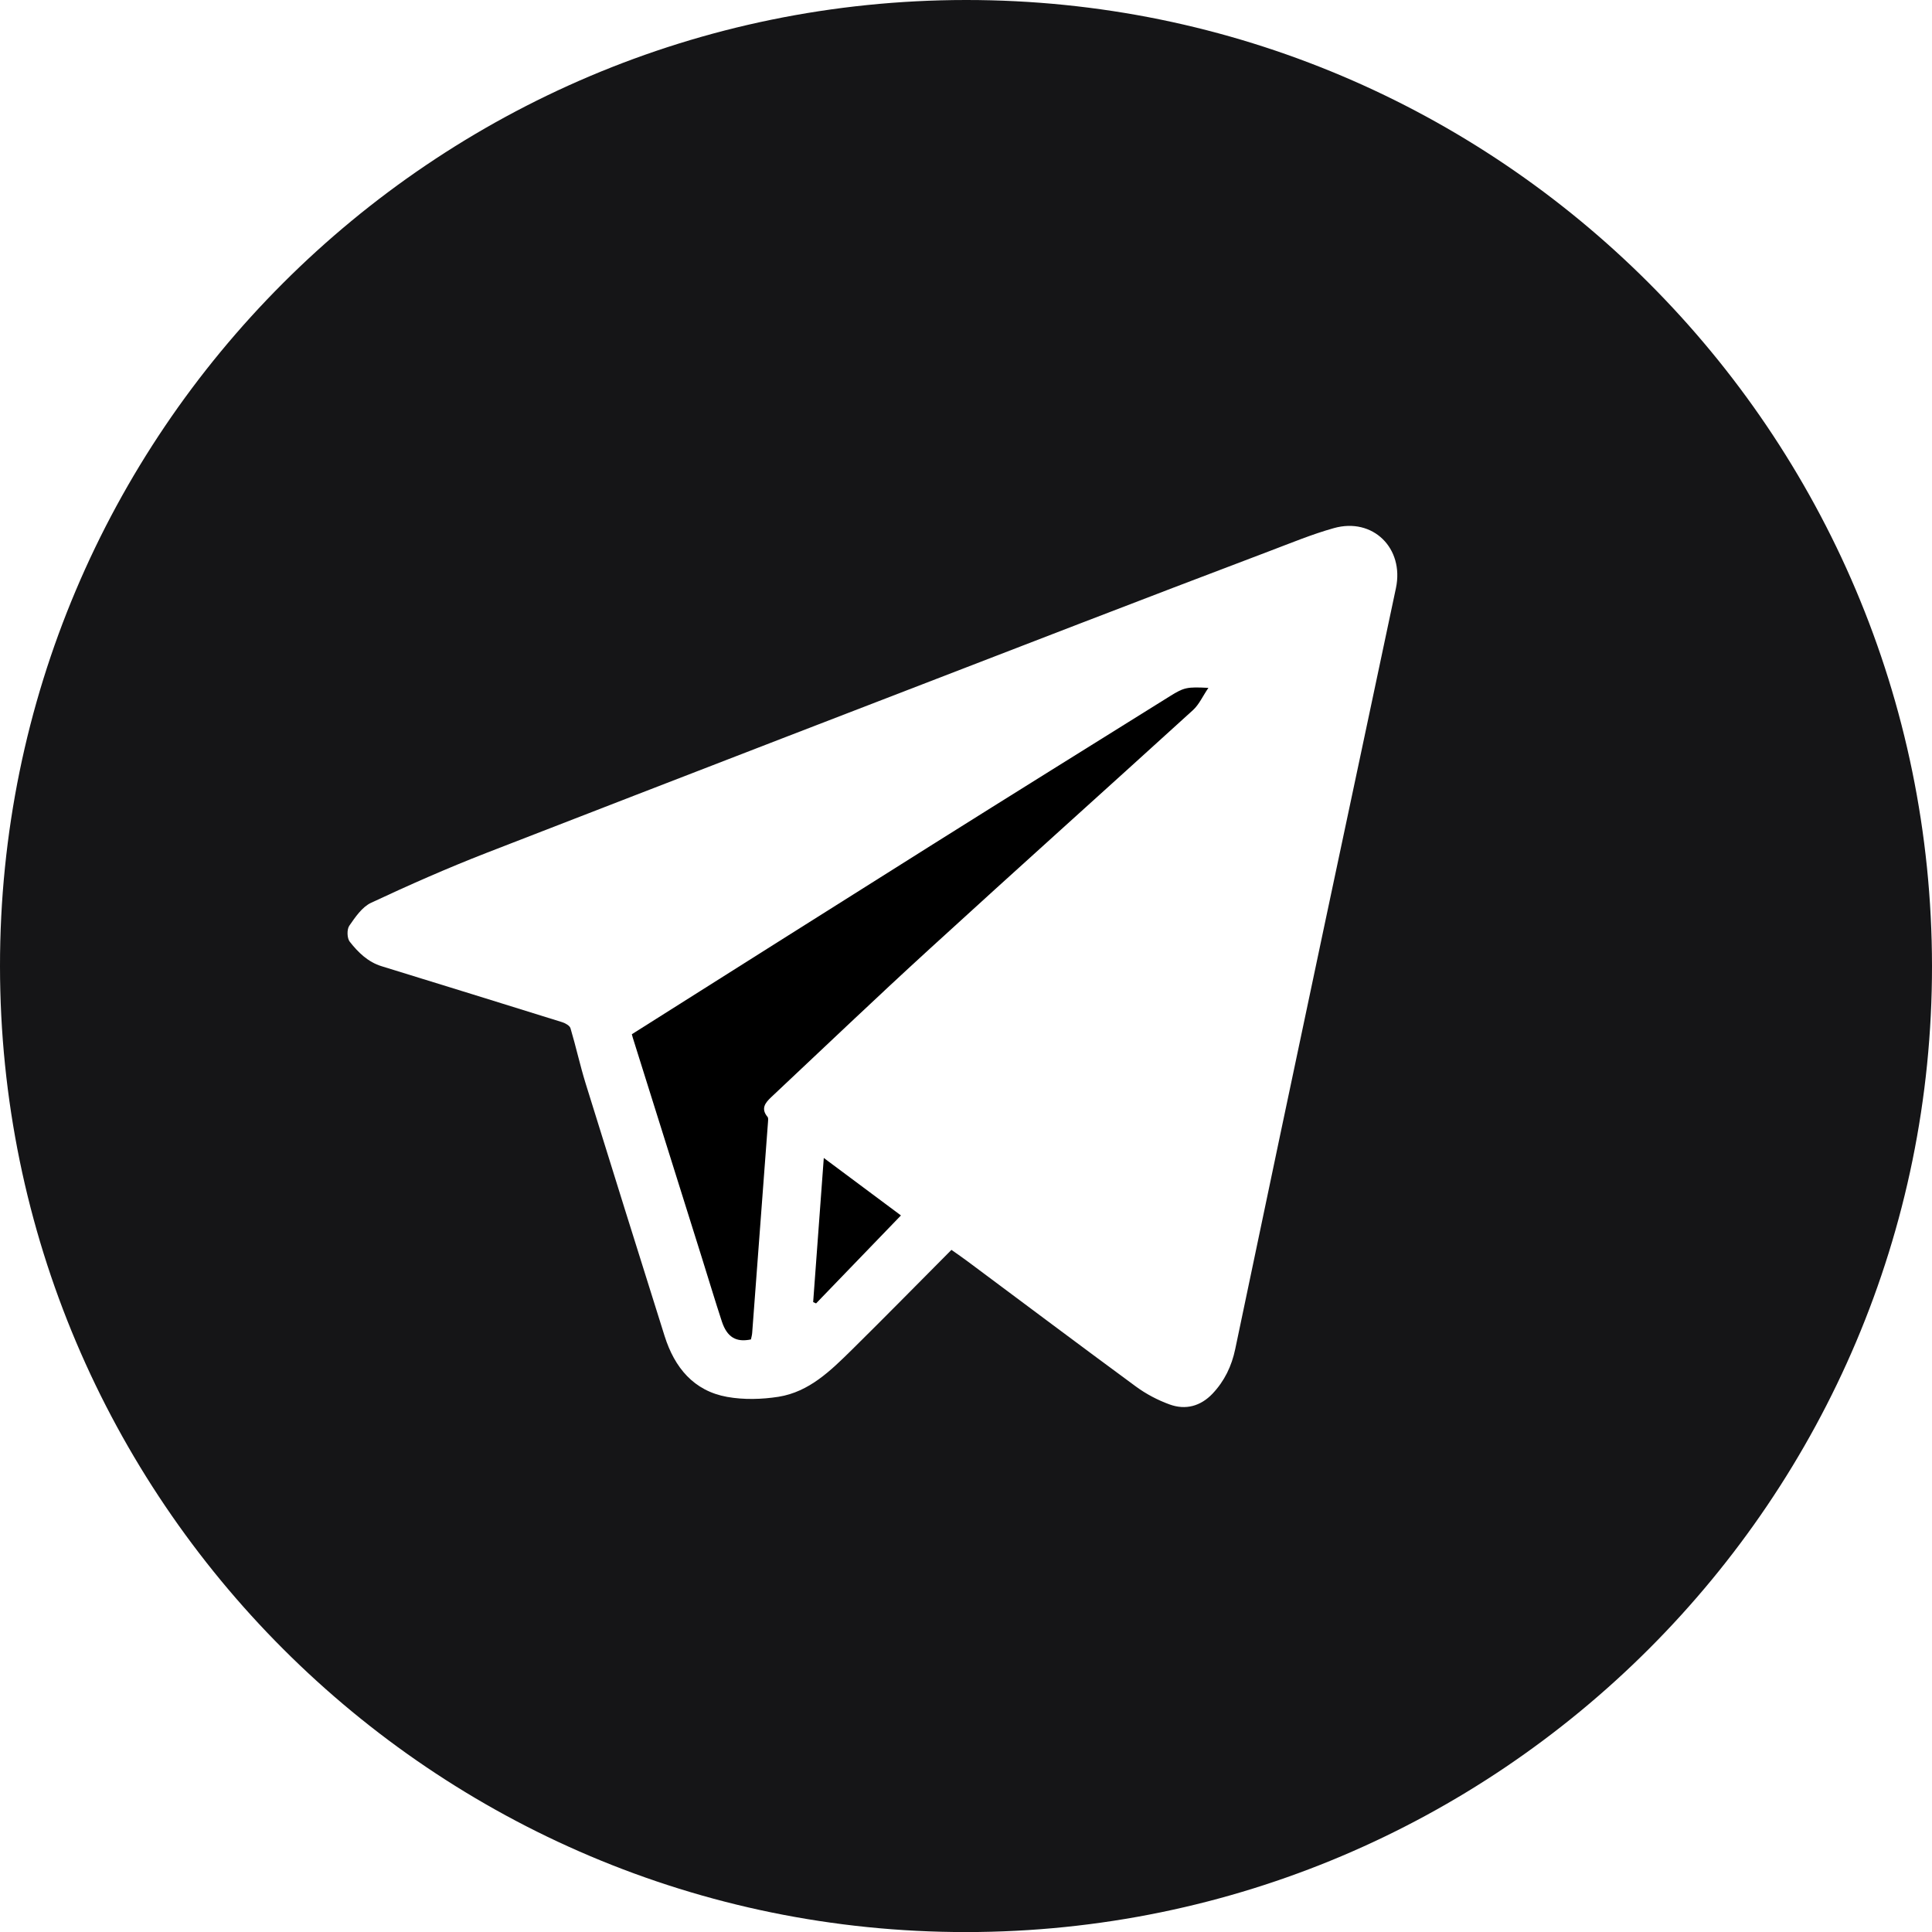 <?xml version="1.0" encoding="UTF-8"?> <svg xmlns="http://www.w3.org/2000/svg" viewBox="0 0 28.00 28.00" data-guides="{&quot;vertical&quot;:[],&quot;horizontal&quot;:[]}"><path fill="#151517" stroke="none" fill-opacity="1" stroke-width="1" stroke-opacity="1" class="cls-1" id="tSvg9f8eb2192d" title="Path 2" d="M13.998 0C21.721 -0.004 27.994 6.267 28 13.998C28.006 21.719 21.73 27.997 14.002 28.001C6.279 28.004 0.003 21.73 0 14.003C-0.003 6.277 6.268 0.005 13.998 0ZM13.789 18.114C13.878 18.177 13.955 18.229 14.029 18.285C14.84 18.889 15.648 19.496 16.463 20.095C16.61 20.203 16.779 20.292 16.95 20.354C17.182 20.439 17.4 20.38 17.573 20.198C17.746 20.015 17.85 19.8 17.902 19.551C18.331 17.497 18.765 15.443 19.199 13.39C19.542 11.767 19.889 10.146 20.231 8.523C20.353 7.944 19.895 7.495 19.331 7.654C19.016 7.742 18.711 7.869 18.404 7.985C17.477 8.336 16.551 8.69 15.627 9.046C12.766 10.149 9.905 11.252 7.047 12.362C6.482 12.582 5.927 12.827 5.378 13.084C5.248 13.145 5.149 13.291 5.062 13.417C5.026 13.47 5.029 13.596 5.068 13.647C5.19 13.802 5.332 13.943 5.533 14.004C6.405 14.273 7.276 14.542 8.147 14.814C8.193 14.829 8.256 14.863 8.268 14.902C8.347 15.167 8.406 15.439 8.488 15.704C8.866 16.924 9.249 18.144 9.632 19.363C9.776 19.819 10.053 20.158 10.539 20.245C10.78 20.288 11.041 20.281 11.284 20.243C11.727 20.172 12.039 19.864 12.344 19.564C12.826 19.089 13.3 18.605 13.789 18.114Z"></path><path fill="#000000" stroke="none" fill-opacity="1" stroke-width="1" stroke-opacity="1" class="cls-1" id="tSvgc82e65288f" title="Path 3" d="M9.157 14.989C10.62 14.065 12.07 13.148 13.522 12.235C14.664 11.517 15.81 10.804 16.955 10.09C17.163 9.96 17.206 9.954 17.513 9.969C17.431 10.089 17.379 10.209 17.291 10.29C16.021 11.446 14.742 12.591 13.475 13.75C12.701 14.457 11.943 15.182 11.178 15.9C11.093 15.98 11.022 16.065 11.123 16.186C11.138 16.202 11.132 16.239 11.13 16.267C11.054 17.284 10.978 18.302 10.901 19.319C10.899 19.351 10.889 19.383 10.883 19.412C10.669 19.457 10.538 19.381 10.462 19.153C10.361 18.845 10.268 18.534 10.171 18.225C9.838 17.164 9.505 16.104 9.172 15.043C9.167 15.026 9.163 15.008 9.157 14.989Z"></path><path fill="#000000" stroke="none" fill-opacity="1" stroke-width="1" stroke-opacity="1" class="cls-1" id="tSvg13754d222" title="Path 4" d="M11.785 18.871C11.836 18.184 11.886 17.497 11.939 16.782C12.327 17.071 12.697 17.346 13.057 17.615C12.643 18.044 12.235 18.467 11.827 18.89C11.813 18.884 11.799 18.877 11.785 18.871Z"></path><defs></defs></svg> 